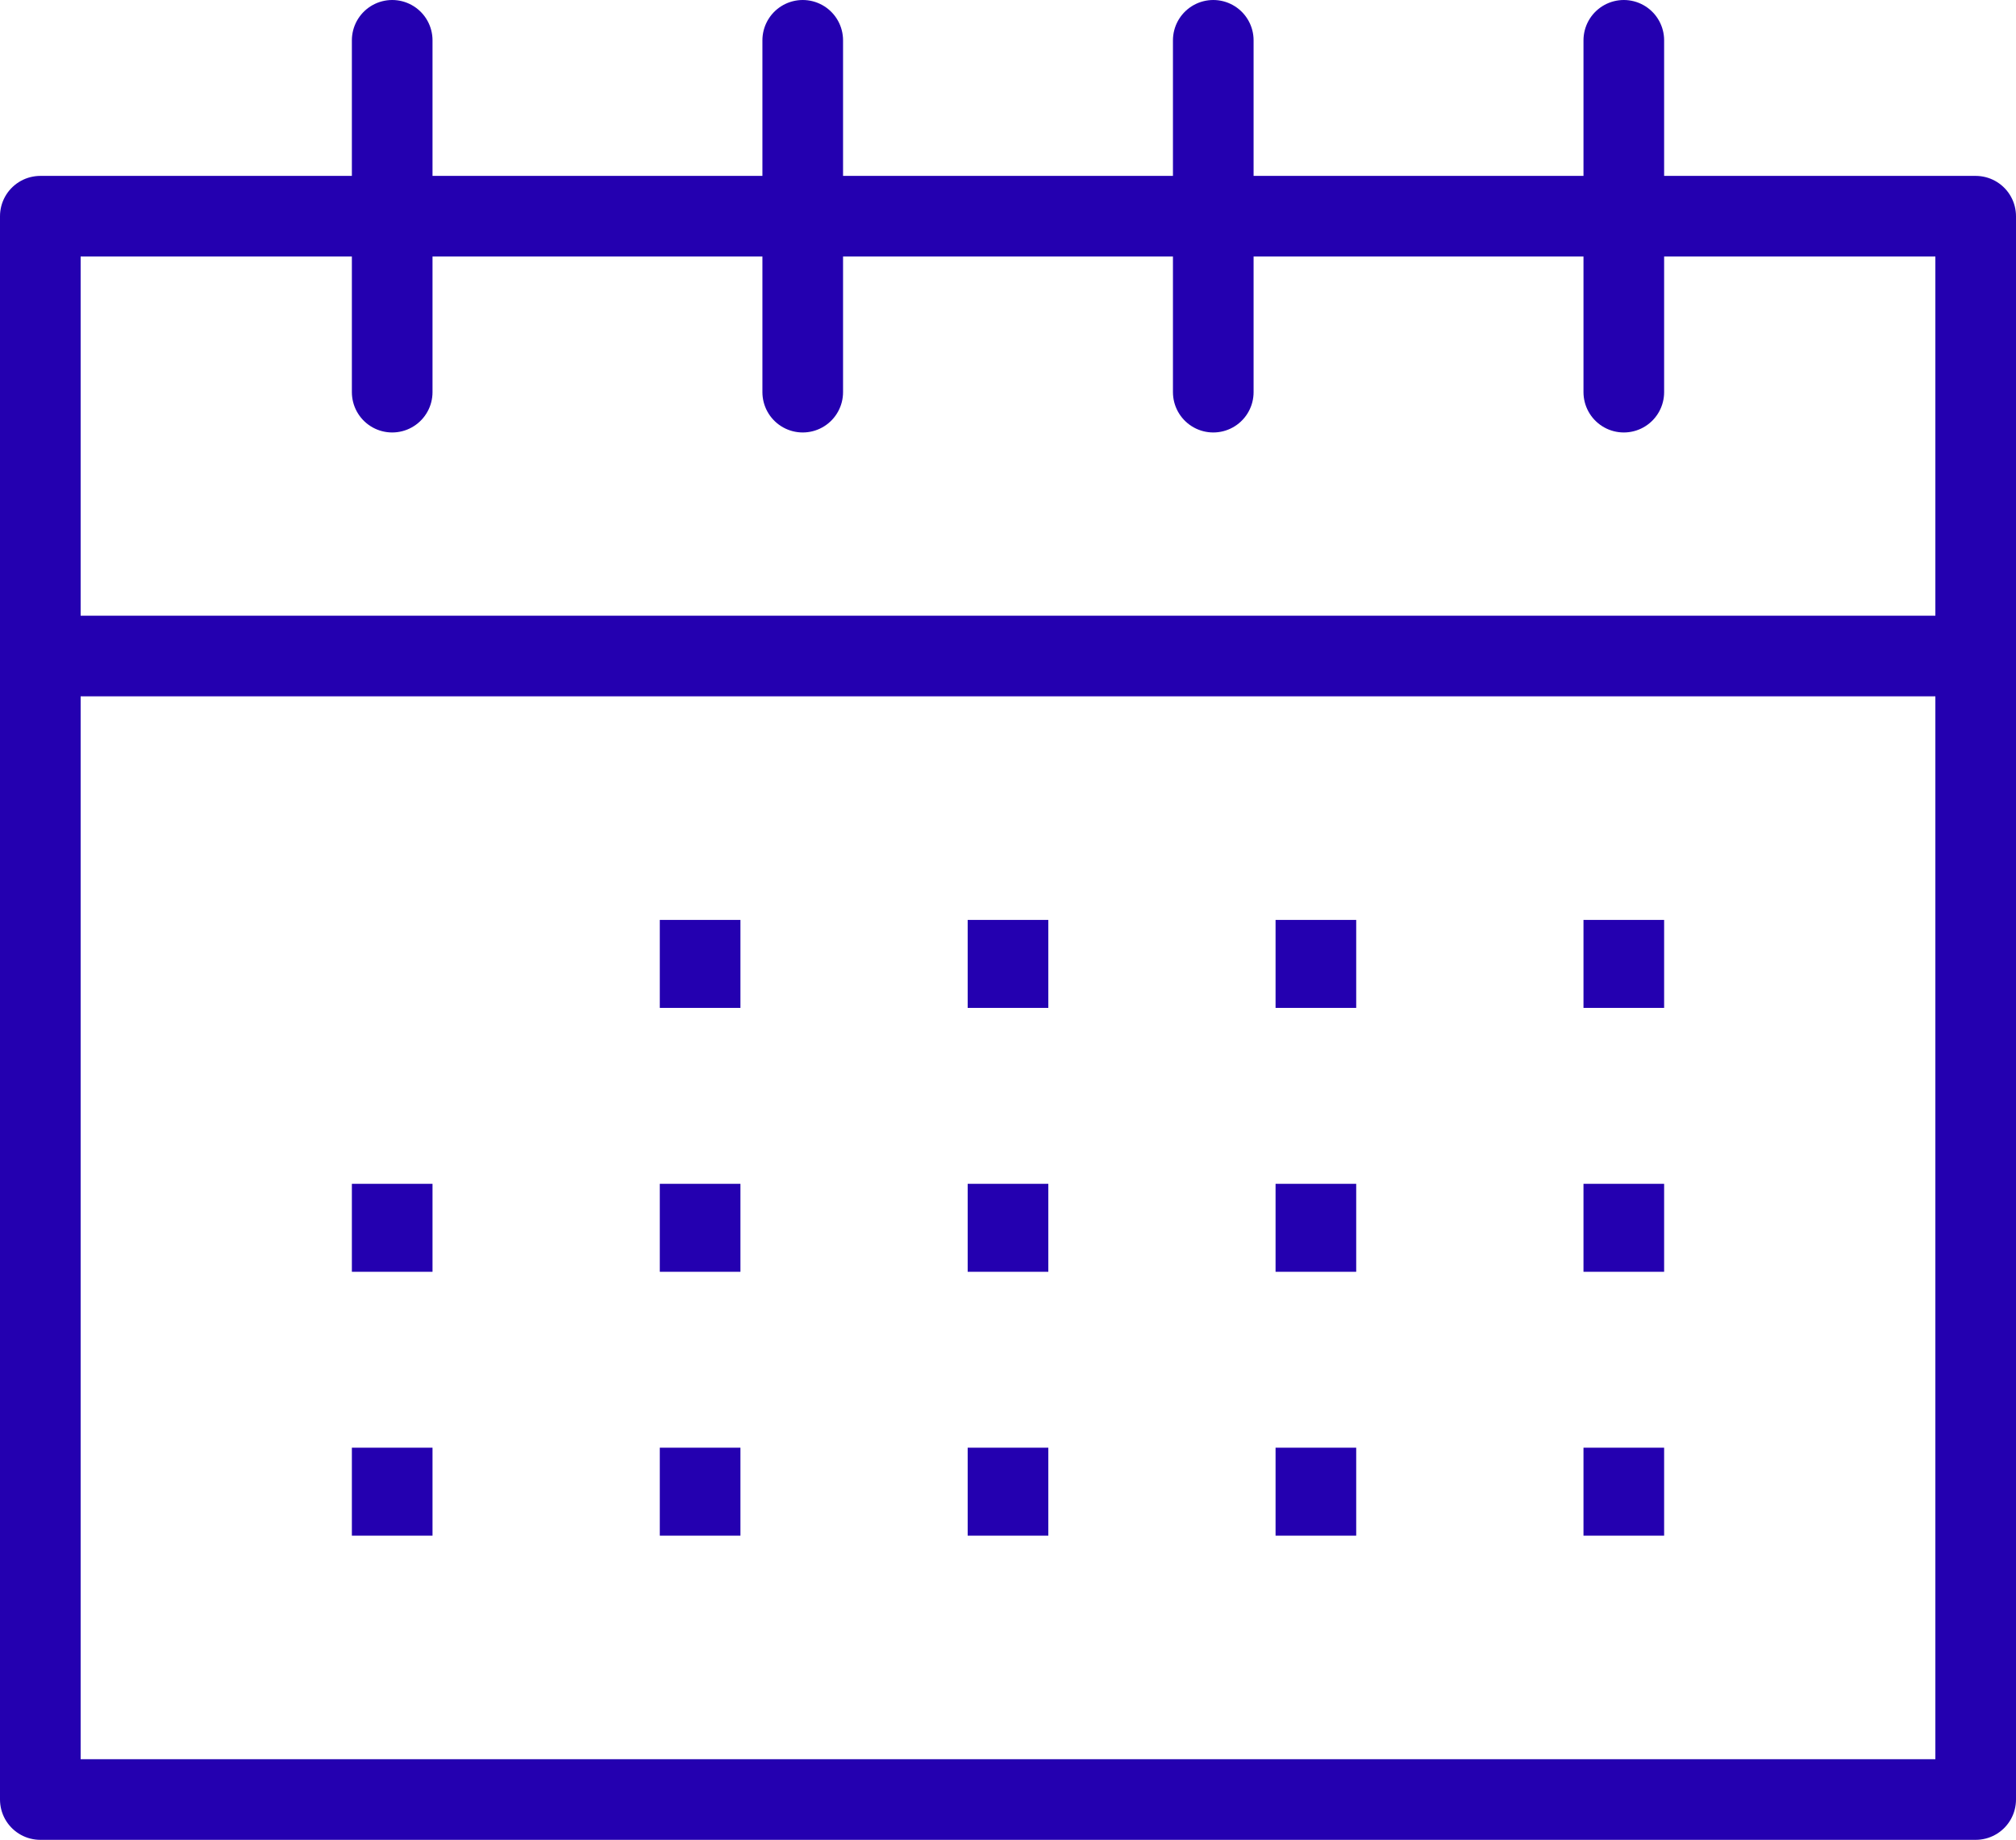 <svg xmlns="http://www.w3.org/2000/svg" width="50" height="45.636" viewBox="0 0 50 45.636">
  <g id="グループ_214" data-name="グループ 214" transform="translate(-7 -9.182)">
    <rect id="長方形_134" data-name="長方形 134" width="48" height="39.273" transform="translate(8 14.545)" fill="none" stroke="#2400b0" stroke-linecap="round" stroke-linejoin="round" stroke-width="2"/>
    <line id="線_52" data-name="線 52" x2="48" transform="translate(8 25.454)" fill="none" stroke="#2400b0" stroke-linecap="round" stroke-linejoin="round" stroke-width="2"/>
    <line id="線_53" data-name="線 53" y1="8.727" transform="translate(16.727 10.182)" fill="none" stroke="#2400b0" stroke-linecap="round" stroke-linejoin="round" stroke-width="2"/>
    <line id="線_54" data-name="線 54" y1="8.727" transform="translate(26.909 10.182)" fill="none" stroke="#2400b0" stroke-linecap="round" stroke-linejoin="round" stroke-width="2"/>
    <line id="線_55" data-name="線 55" y1="8.727" transform="translate(37.091 10.182)" fill="none" stroke="#2400b0" stroke-linecap="round" stroke-linejoin="round" stroke-width="2"/>
    <line id="線_56" data-name="線 56" y1="8.727" transform="translate(47.273 10.182)" fill="none" stroke="#2400b0" stroke-linecap="round" stroke-linejoin="round" stroke-width="2"/>
    <line id="線_57" data-name="線 57" y2="2.182" transform="translate(16.727 38.546)" fill="none" stroke="#2400b0" stroke-miterlimit="10" stroke-width="2"/>
    <line id="線_58" data-name="線 58" y2="2.182" transform="translate(24.364 38.546)" fill="none" stroke="#2400b0" stroke-miterlimit="10" stroke-width="2"/>
    <line id="線_59" data-name="線 59" y2="2.182" transform="translate(32 38.546)" fill="none" stroke="#2400b0" stroke-miterlimit="10" stroke-width="2"/>
    <line id="線_60" data-name="線 60" y2="2.182" transform="translate(39.636 38.546)" fill="none" stroke="#2400b0" stroke-miterlimit="10" stroke-width="2"/>
    <line id="線_61" data-name="線 61" y2="2.182" transform="translate(47.273 38.546)" fill="none" stroke="#2400b0" stroke-miterlimit="10" stroke-width="2"/>
    <line id="線_62" data-name="線 62" y2="2.182" transform="translate(24.364 32)" fill="none" stroke="#2400b0" stroke-miterlimit="10" stroke-width="2"/>
    <line id="線_63" data-name="線 63" y2="2.182" transform="translate(32 32)" fill="none" stroke="#2400b0" stroke-miterlimit="10" stroke-width="2"/>
    <line id="線_64" data-name="線 64" y2="2.182" transform="translate(39.636 32)" fill="none" stroke="#2400b0" stroke-miterlimit="10" stroke-width="2"/>
    <line id="線_65" data-name="線 65" y2="2.182" transform="translate(47.273 32)" fill="none" stroke="#2400b0" stroke-miterlimit="10" stroke-width="2"/>
    <line id="線_66" data-name="線 66" y2="2.182" transform="translate(16.727 45.091)" fill="none" stroke="#2400b0" stroke-miterlimit="10" stroke-width="2"/>
    <line id="線_67" data-name="線 67" y2="2.182" transform="translate(24.364 45.091)" fill="none" stroke="#2400b0" stroke-miterlimit="10" stroke-width="2"/>
    <line id="線_68" data-name="線 68" y2="2.182" transform="translate(32 45.091)" fill="none" stroke="#2400b0" stroke-miterlimit="10" stroke-width="2"/>
    <line id="線_69" data-name="線 69" y2="2.182" transform="translate(39.636 45.091)" fill="none" stroke="#2400b0" stroke-miterlimit="10" stroke-width="2"/>
    <line id="線_70" data-name="線 70" y2="2.182" transform="translate(47.273 45.091)" fill="none" stroke="#2400b0" stroke-miterlimit="10" stroke-width="2"/>
  </g>
</svg>
